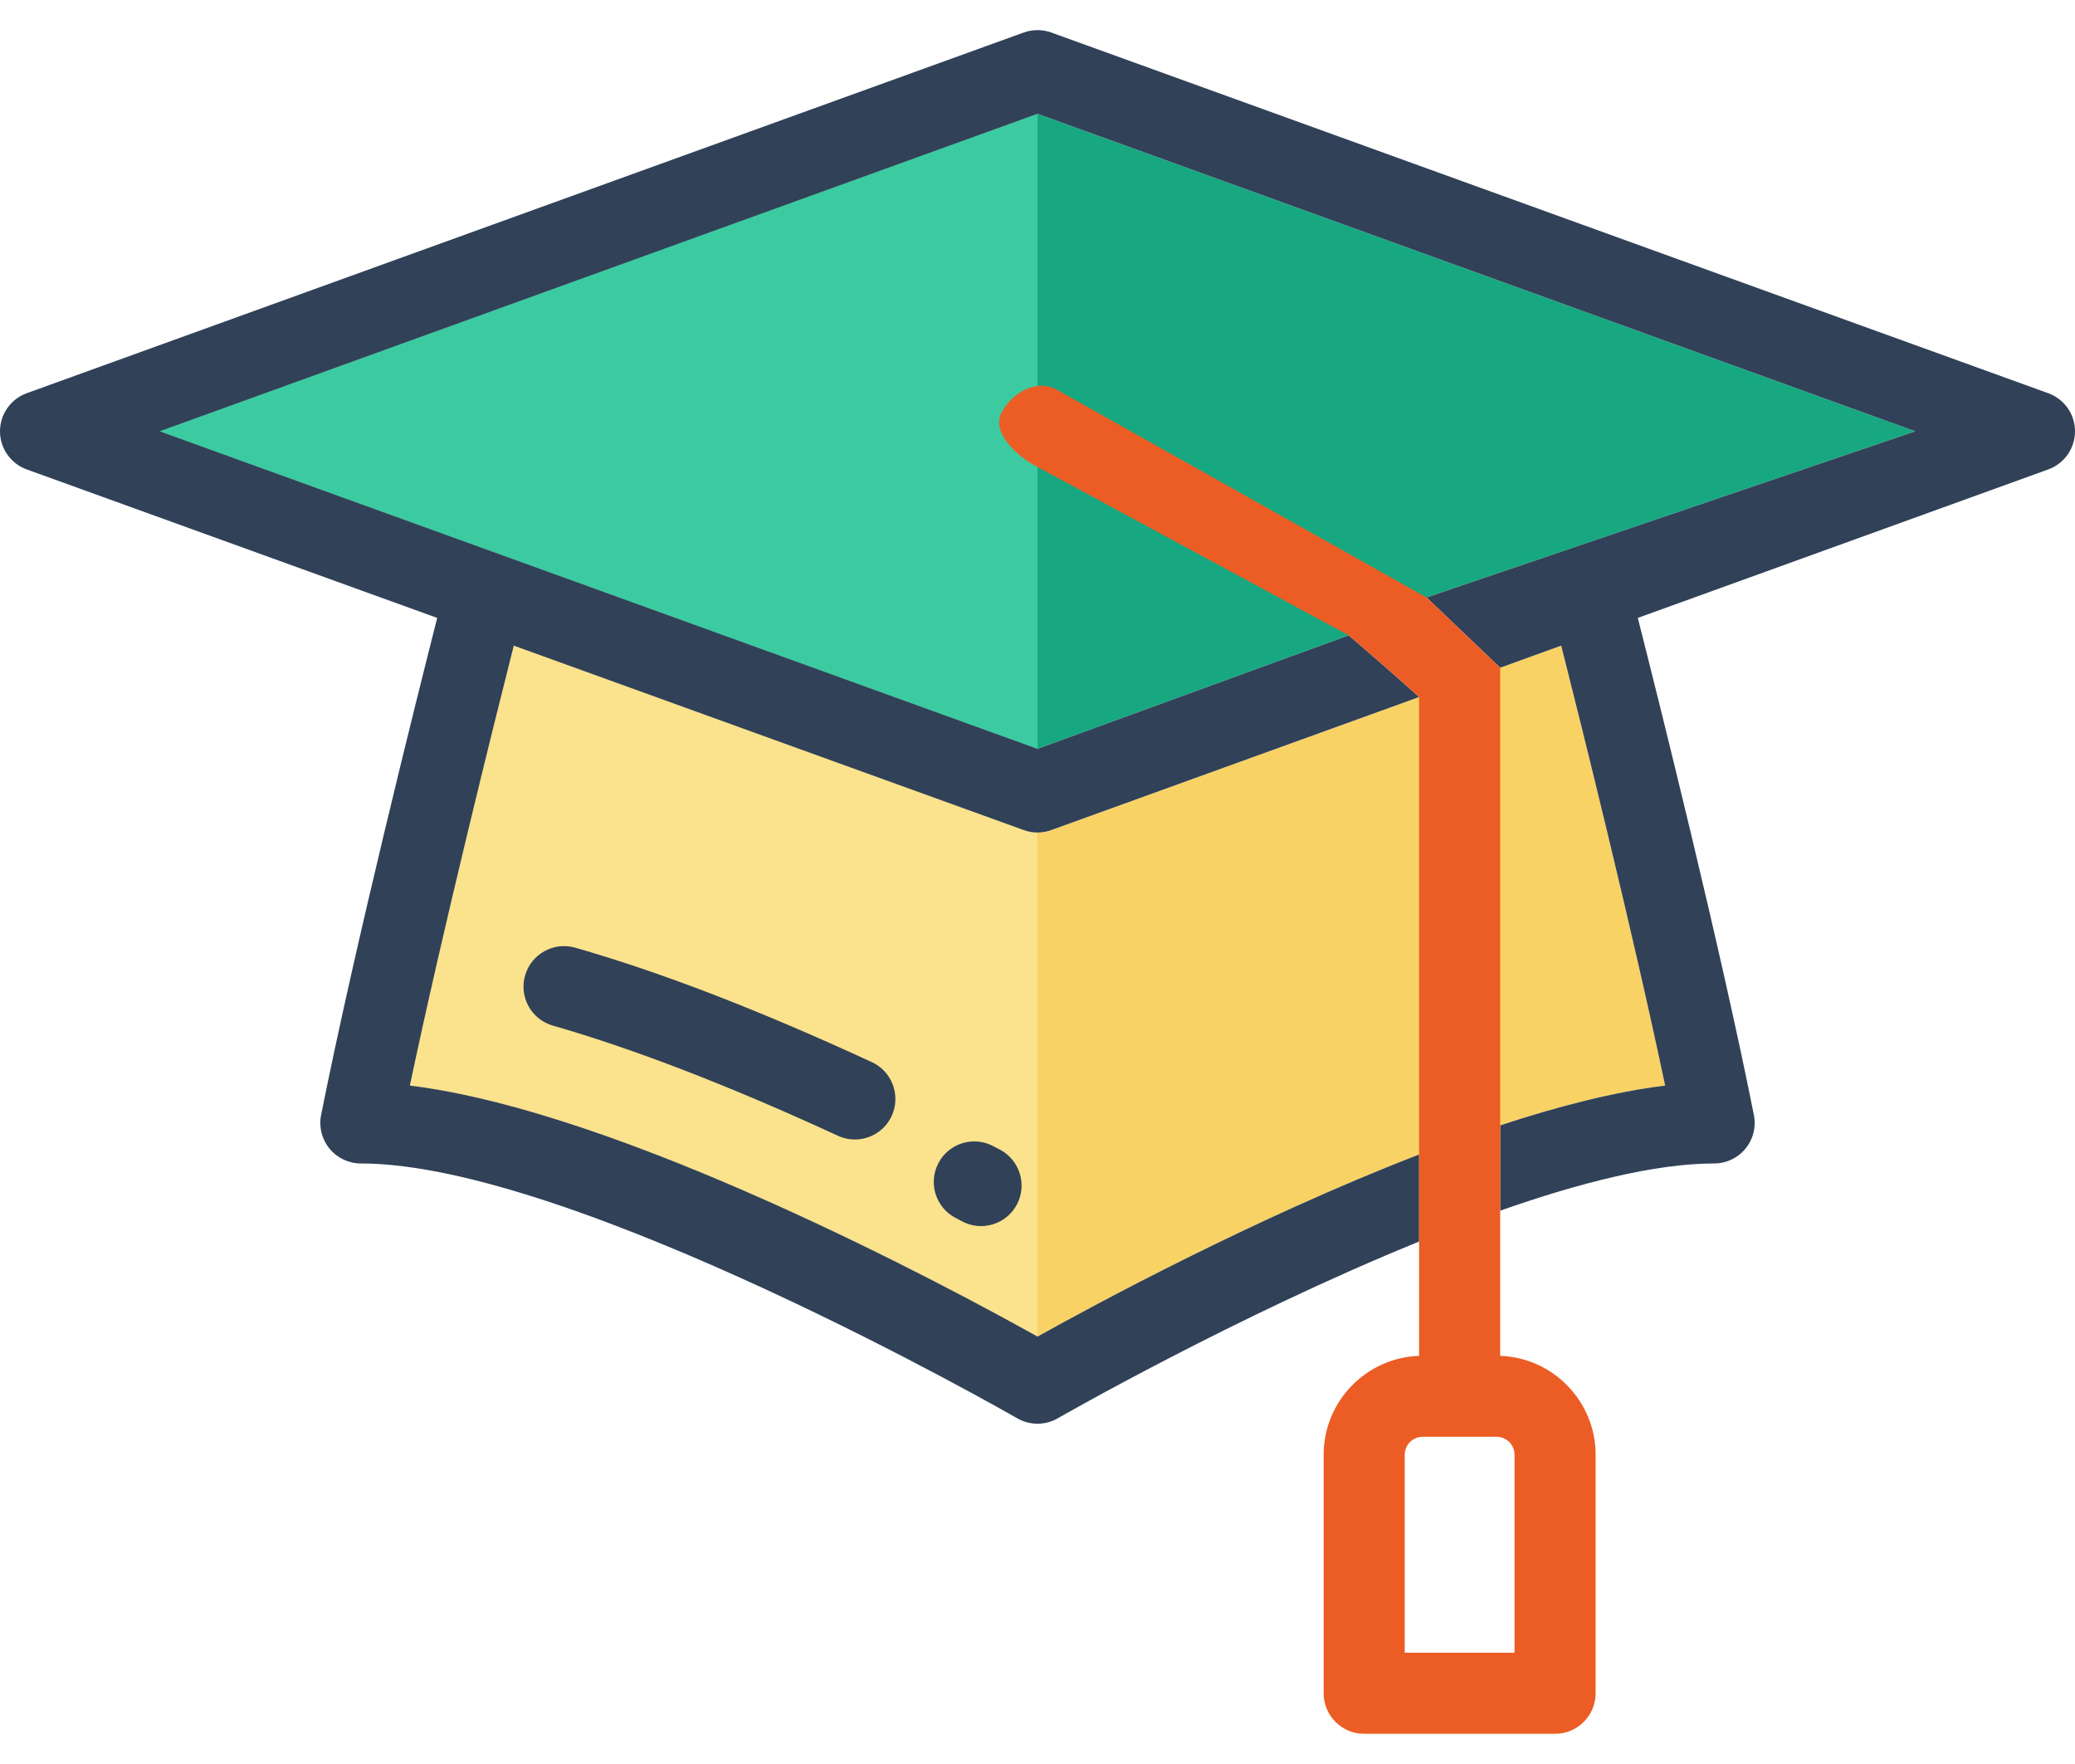 <svg width="40" height="34" viewBox="0 0 40 34" fill="none" xmlns="http://www.w3.org/2000/svg">
<g id="graduation_cap_op25deod966z 2">
<g id="Group">
<path id="Vector" d="M27.356 22.252C24.186 23.477 21.082 25.158 20 25.762C18.354 24.842 12.021 21.426 7.901 20.924C8.54 17.892 9.508 14.013 9.905 12.444L19.735 15.999C19.82 16.03 19.91 16.046 20 16.046C20.09 16.046 20.18 16.03 20.266 15.999L27.356 13.435L28.919 12.87L30.096 12.444C30.493 14.013 31.461 17.892 32.099 20.924C31.132 21.042 30.042 21.321 28.919 21.691C28.454 21.843 27.683 22.128 27.356 22.252Z" fill="#F9D265"/>
<path id="Vector_2" d="M20 25.762C18.354 24.842 12.021 21.426 7.901 20.924C8.54 17.892 9.508 14.013 9.905 12.444L19.735 15.999C19.82 16.03 19.91 16.046 20 16.046V25.762Z" fill="#FBE28C"/>
<path id="Vector_3" d="M26 12.246L20 14.434L3.078 8.313L20 2.193L36.922 8.313L27.5 11.516L26 12.246Z" fill="#17A881"/>
<path id="Vector_4" d="M20 14.434L3.078 8.313L20 2.193V14.434Z" fill="#3CCBA0"/>
<g id="Vector_5">
<path fill-rule="evenodd" clip-rule="evenodd" d="M20.266 0.627L39.484 7.579C39.794 7.691 40 7.984 40 8.313C40 8.642 39.794 8.936 39.484 9.048L31.572 11.91C31.981 13.52 33.164 18.248 33.81 21.491C33.856 21.721 33.797 21.958 33.648 22.139C33.5 22.32 33.278 22.425 33.044 22.425C31.914 22.425 30.449 22.797 28.919 23.335L28.919 21.691C30.041 21.321 31.131 21.042 32.099 20.924C31.46 17.892 30.493 14.013 30.096 12.444L28.919 12.87L27.5 11.516L36.922 8.313L20 2.193L3.078 8.313L20 14.434L26 12.246C26 12.246 26.846 12.971 27.356 13.435C24.587 14.436 20.266 15.999 20.266 15.999C20.18 16.03 20.09 16.046 20 16.046C19.91 16.046 19.82 16.03 19.734 15.999L9.904 12.444C9.507 14.013 8.54 17.892 7.901 20.924C12.02 21.427 18.354 24.842 20 25.762C21.082 25.158 24.186 23.477 27.356 22.252V23.93C23.834 25.362 20.444 27.306 20.39 27.337C20.27 27.406 20.135 27.441 20 27.441C19.865 27.441 19.73 27.406 19.61 27.337C19.525 27.288 11.044 22.425 6.956 22.425C6.722 22.425 6.5 22.32 6.352 22.139C6.203 21.958 6.144 21.721 6.19 21.491C6.836 18.248 8.019 13.52 8.428 11.91L0.516 9.048C0.206 8.936 0 8.642 0 8.313C0 7.984 0.206 7.691 0.515 7.579L19.734 0.627C19.906 0.565 20.094 0.565 20.266 0.627Z" fill="#304158"/>
<path fill-rule="evenodd" clip-rule="evenodd" d="M27.356 23.93V26.133C26.335 26.169 25.516 27.01 25.516 28.04V32.637C25.516 33.068 25.866 33.418 26.297 33.418H29.977C30.409 33.418 30.759 33.068 30.759 32.637V28.04C30.759 27.01 29.939 26.169 28.919 26.133V23.335L28.919 21.691V12.87L27.5 11.516L20.352 7.5C19.968 7.305 19.497 7.576 19.303 7.961C19.108 8.346 19.615 8.805 20 9L26 12.246C26 12.246 26.846 12.971 27.356 13.435C27.356 16.878 27.356 22.252 27.356 22.252V23.93ZM29.196 31.855V28.04C29.196 27.849 29.041 27.693 28.85 27.693H27.425C27.234 27.693 27.079 27.849 27.079 28.04V31.855H29.196Z" fill="#EB5D24"/>
</g>
<path id="Vector_6" d="M18.091 22.416C17.889 22.798 18.035 23.27 18.416 23.472L18.545 23.54C18.662 23.602 18.787 23.632 18.911 23.632C19.191 23.632 19.461 23.481 19.602 23.217C19.804 22.836 19.659 22.363 19.278 22.16L19.146 22.091C18.765 21.889 18.292 22.035 18.091 22.416Z" fill="#304158"/>
<path id="Vector_7" d="M16.807 20.472C14.626 19.466 12.756 18.744 11.089 18.266C10.674 18.148 10.241 18.387 10.122 18.802C10.003 19.217 10.243 19.649 10.658 19.768C12.225 20.218 14.074 20.932 16.152 21.891C16.258 21.94 16.369 21.963 16.479 21.963C16.774 21.963 17.057 21.795 17.189 21.509C17.369 21.117 17.198 20.653 16.807 20.472Z" fill="#304158"/>
</g>
</g>
</svg>
